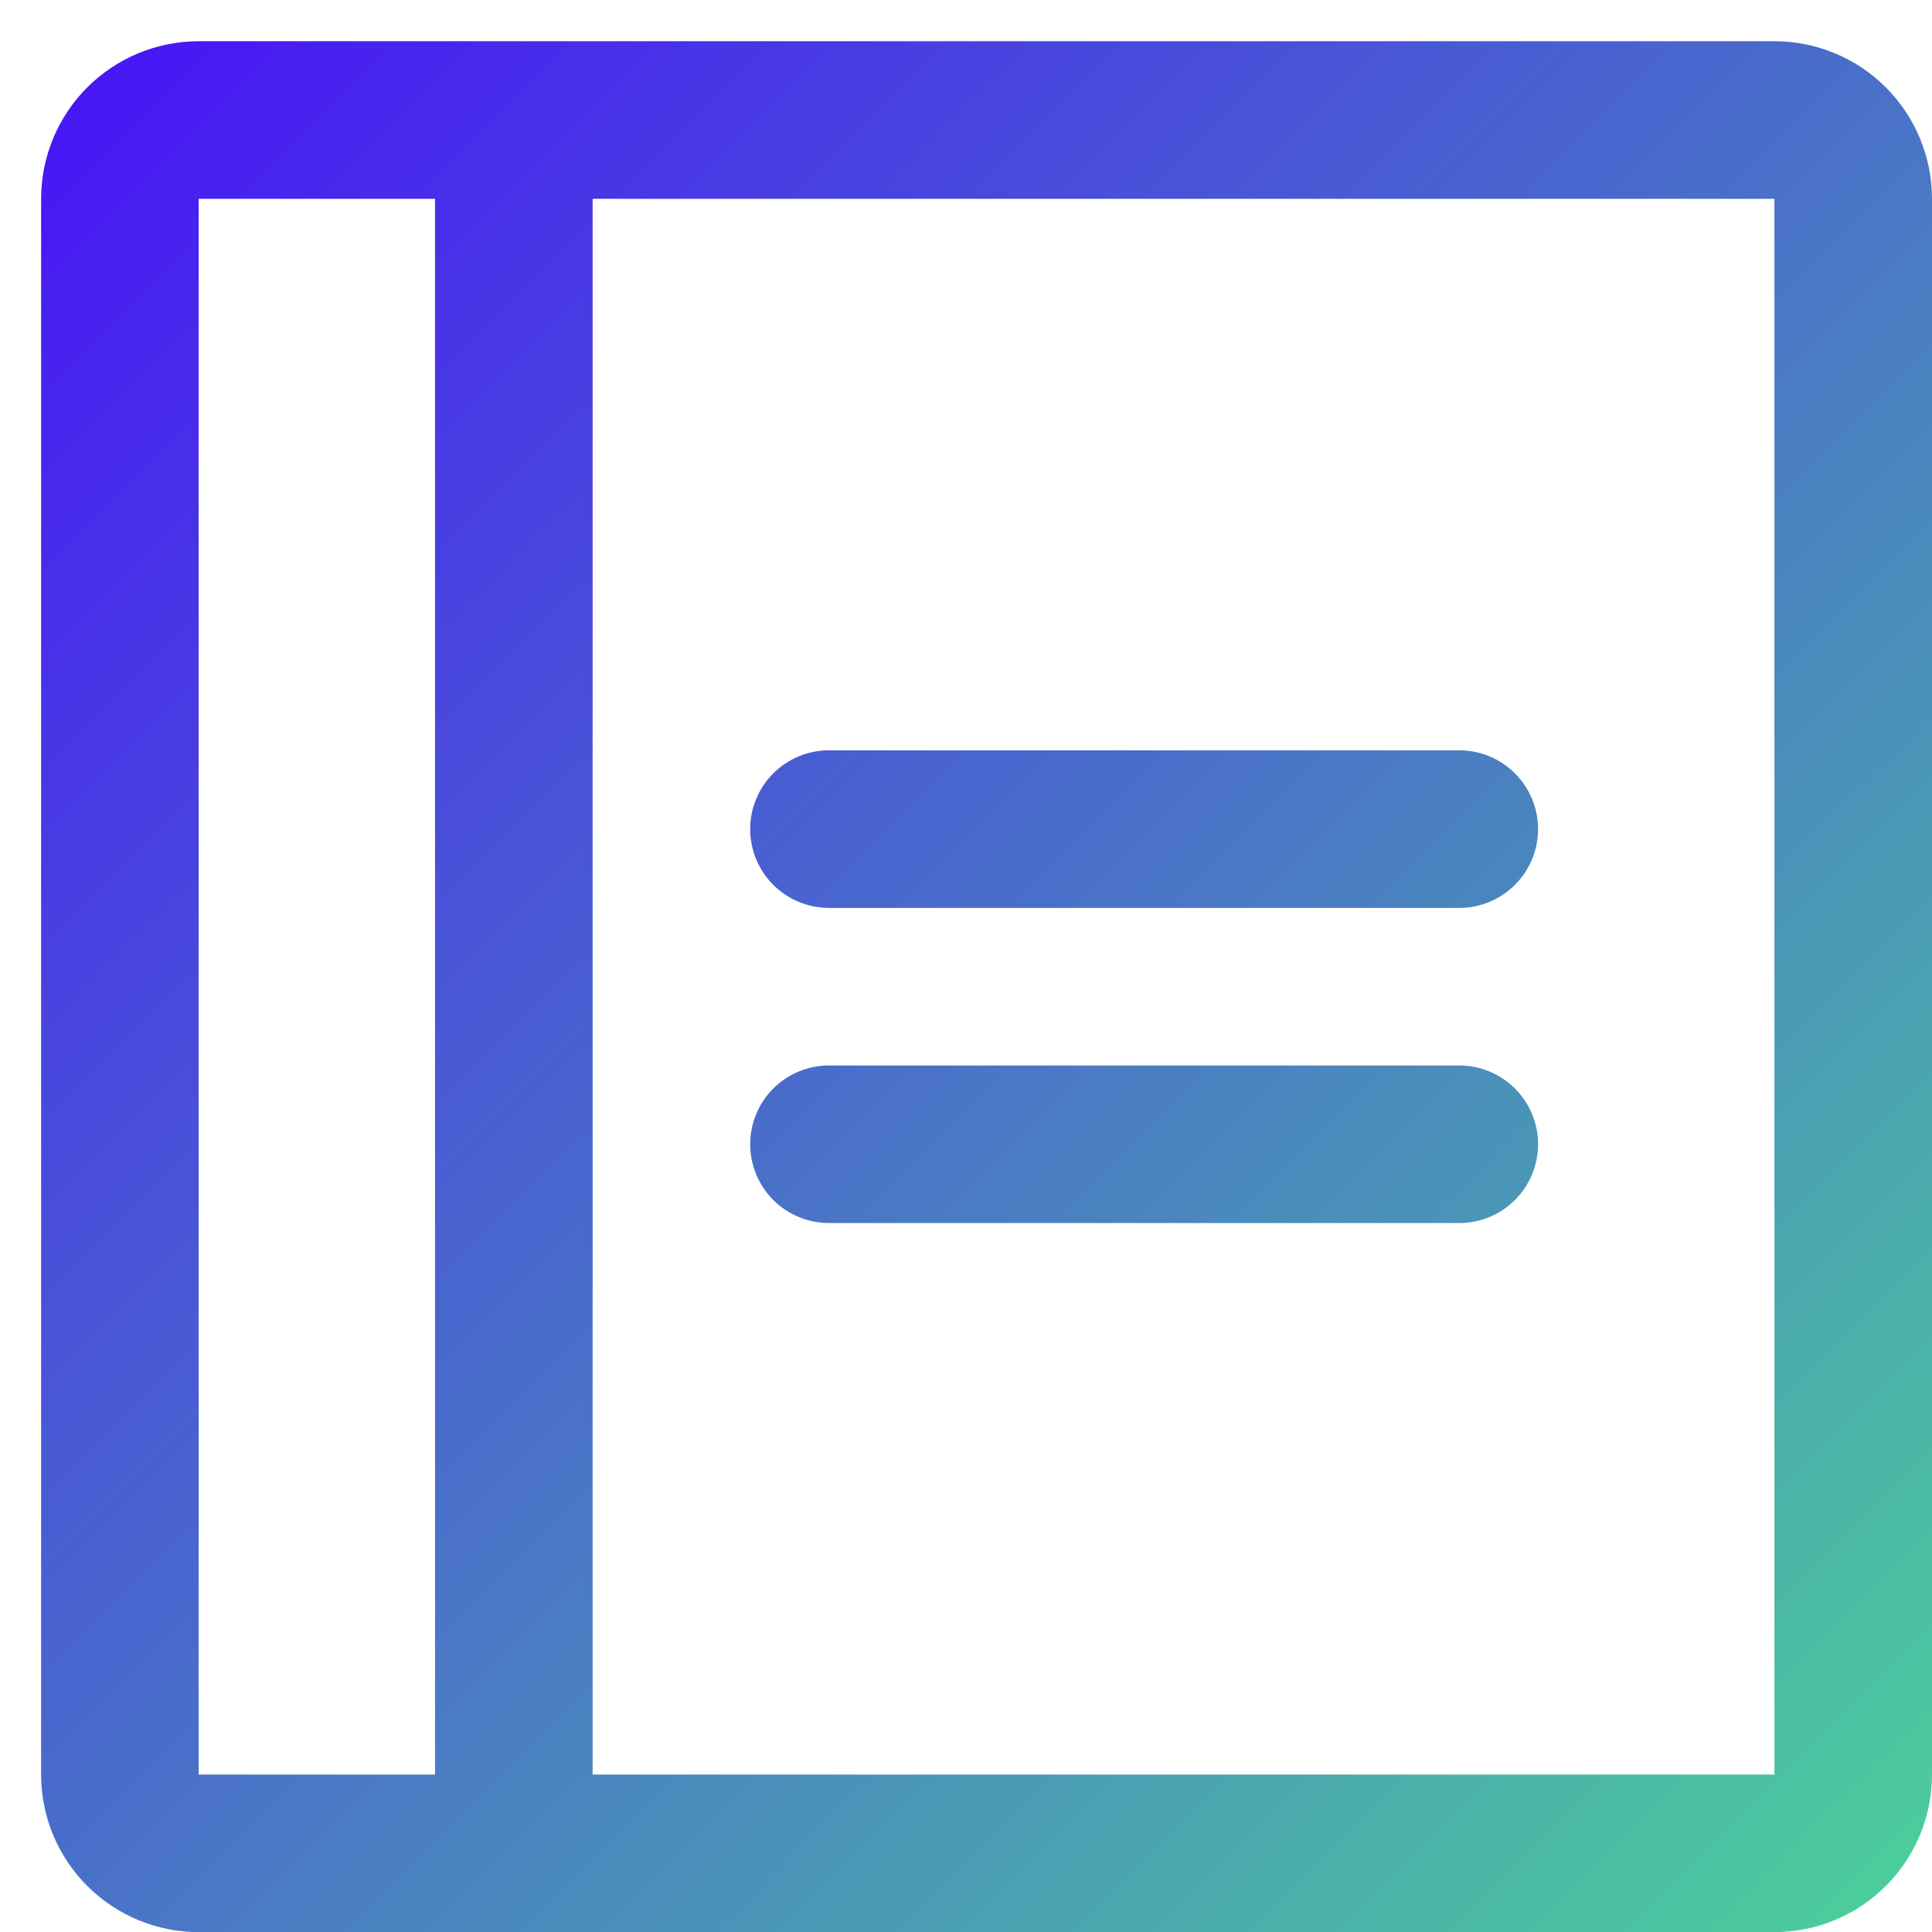 <svg width="47" height="47" viewBox="0 0 47 47" fill="none" xmlns="http://www.w3.org/2000/svg">
<g id="Frame 427321193">
<path id="Vector" d="M37.417 20.17C37.417 20.678 37.215 21.166 36.855 21.525C36.496 21.885 36.008 22.087 35.5 22.087H20.167C19.658 22.087 19.171 21.885 18.811 21.525C18.452 21.166 18.25 20.678 18.25 20.17C18.25 19.662 18.452 19.174 18.811 18.815C19.171 18.455 19.658 18.253 20.167 18.253H35.5C36.008 18.253 36.496 18.455 36.855 18.815C37.215 19.174 37.417 19.662 37.417 20.17ZM35.5 25.92H20.167C19.658 25.92 19.171 26.122 18.811 26.481C18.452 26.841 18.25 27.328 18.25 27.837C18.25 28.345 18.452 28.832 18.811 29.192C19.171 29.551 19.658 29.753 20.167 29.753H35.5C36.008 29.753 36.496 29.551 36.855 29.192C37.215 28.832 37.417 28.345 37.417 27.837C37.417 27.328 37.215 26.841 36.855 26.481C36.496 26.122 36.008 25.92 35.5 25.92ZM47 4.837V43.17C47 44.187 46.596 45.161 45.877 45.88C45.158 46.599 44.183 47.003 43.167 47.003H4.833C3.817 47.003 2.842 46.599 2.123 45.88C1.404 45.161 1 44.187 1 43.17V4.837C1 3.82 1.404 2.845 2.123 2.126C2.842 1.407 3.817 1.003 4.833 1.003H43.167C44.183 1.003 45.158 1.407 45.877 2.126C46.596 2.845 47 3.82 47 4.837ZM4.833 43.17H10.583V4.837H4.833V43.17ZM43.167 43.17V4.837H14.417V43.17H43.167Z" fill="url(#paint0_linear_346_13133)"/>
</g>
<defs>
<linearGradient id="paint0_linear_346_13133" x1="-1.688" y1="-1.386" x2="49.987" y2="50.289" gradientUnits="userSpaceOnUse">
<stop stop-color="#4707FD"/>
<stop offset="1" stop-color="#4CDE93"/>
</linearGradient>
</defs>
</svg>
